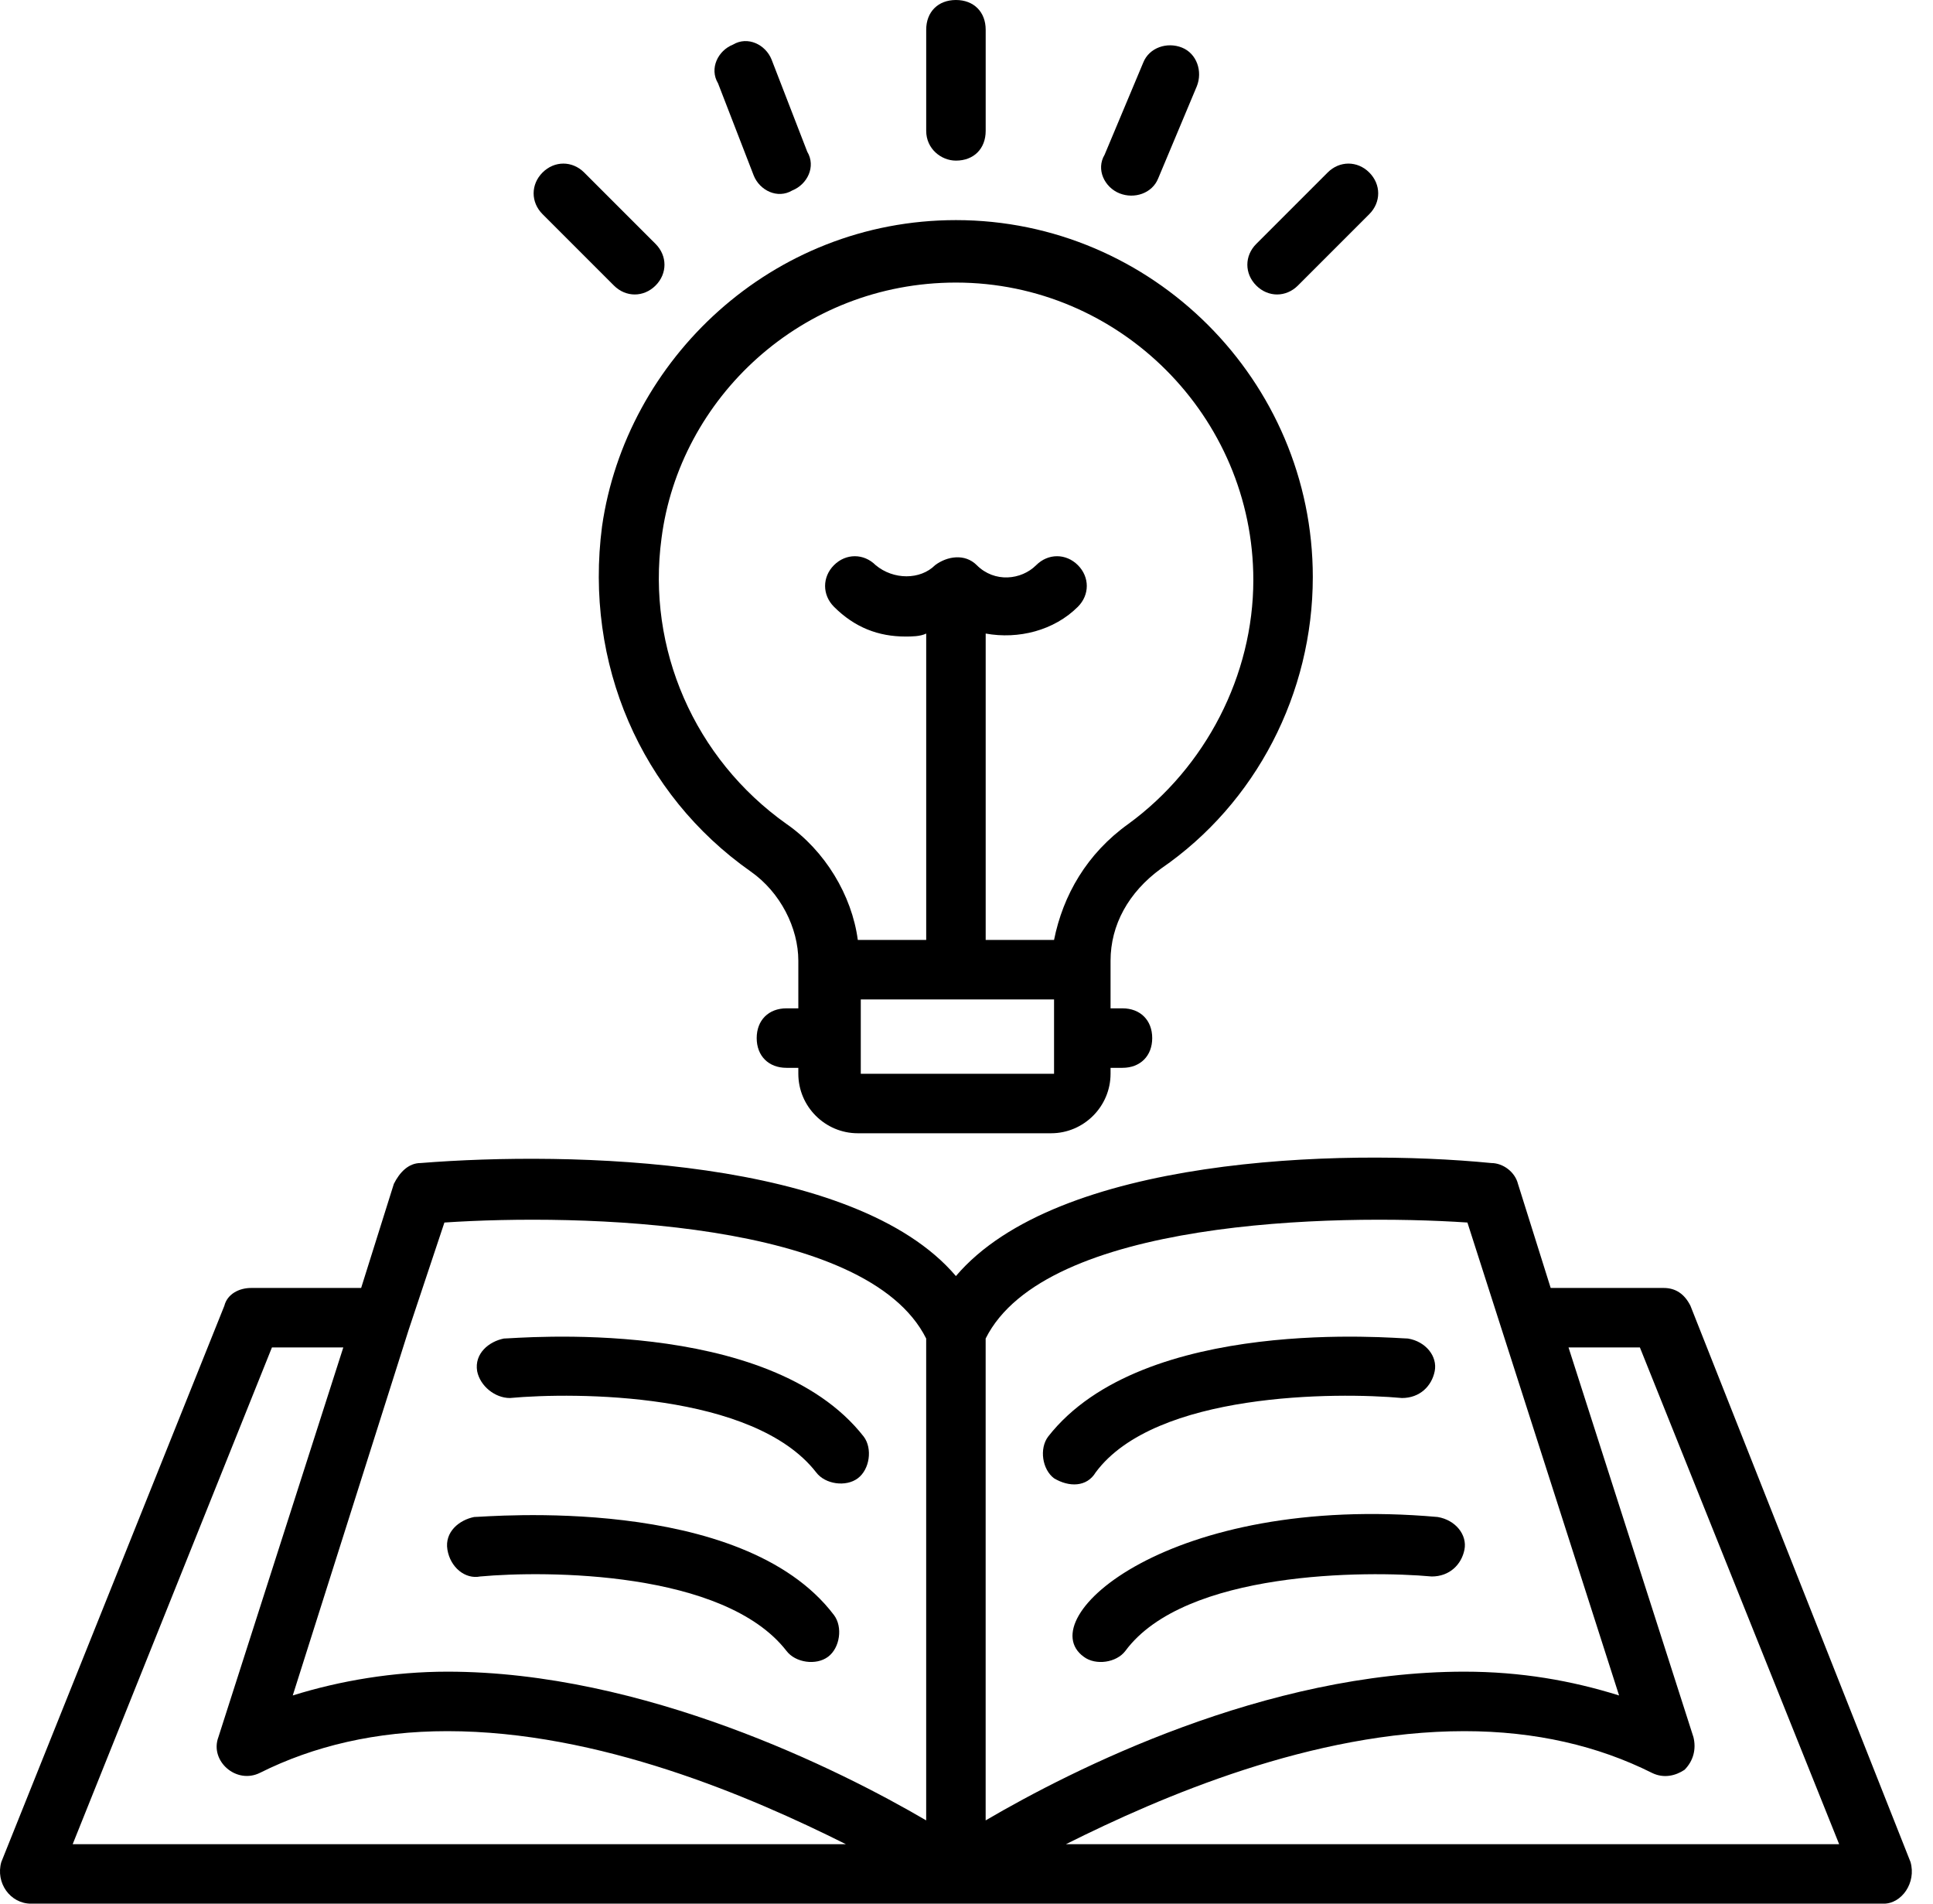 <?xml version="1.0" encoding="UTF-8"?> <svg xmlns="http://www.w3.org/2000/svg" width="65" height="64" viewBox="0 0 65 64" fill="none"> <path d="M36.844 49.501C38.844 46.8 44.944 46.8 47.144 47.001C47.744 47.001 48.144 46.6 48.244 46.1C48.344 45.6 47.944 45.1 47.344 45.001C46.944 45.001 38.444 44.2 35.244 48.3C34.944 48.7 35.044 49.401 35.444 49.7C35.944 50.001 36.544 50.001 36.844 49.501Z" fill="black"></path> <path d="M36.444 55.701C36.844 56.001 37.544 55.901 37.844 55.501C39.844 52.801 45.944 52.801 48.144 53.001C48.744 53.001 49.144 52.601 49.244 52.101C49.344 51.601 48.944 51.101 48.344 51.001C39.344 50.201 34.644 54.401 36.444 55.701Z" fill="black"></path> <path d="M17.145 47.001C19.345 46.8 25.345 46.8 27.445 49.501C27.745 49.901 28.445 50.001 28.845 49.7C29.245 49.401 29.345 48.7 29.045 48.3C25.845 44.2 17.345 45.001 16.945 45.001C16.445 45.1 15.945 45.501 16.045 46.1C16.145 46.6 16.645 47.001 17.145 47.001Z" fill="black"></path> <path d="M16.145 53.001C18.345 52.8 24.345 52.8 26.445 55.501C26.745 55.901 27.445 56.001 27.845 55.7C28.245 55.401 28.345 54.7 28.045 54.3C24.945 50.2 16.345 51.001 15.945 51.001C15.445 51.1 14.945 51.501 15.045 52.1C15.145 52.7 15.645 53.1 16.145 53.001Z" fill="black"></path> <path d="M64.244 62.601L56.844 43.901C56.644 43.501 56.344 43.301 55.944 43.301H52.144L51.044 39.801C50.944 39.401 50.544 39.101 50.144 39.101C45.044 38.601 35.544 38.901 32.144 42.901C28.744 38.901 19.144 38.701 14.144 39.101C13.744 39.101 13.444 39.401 13.244 39.801L12.144 43.301H8.444C8.044 43.301 7.644 43.501 7.544 43.901L0.044 62.601C-0.156 63.301 0.344 64.001 1.044 64.001H63.344C63.944 64.001 64.444 63.301 64.244 62.601ZM49.344 41.101L54.444 57.001C52.844 56.501 51.144 56.201 49.244 56.201C42.544 56.201 36.044 59.501 33.144 61.201V45.001C35.144 41.001 44.844 40.801 49.344 41.101ZM14.944 41.101C19.444 40.801 29.144 41.001 31.144 45.001V61.201C28.244 59.501 21.644 56.201 15.044 56.201C13.244 56.201 11.444 56.501 9.844 57.001L13.744 44.701L14.944 41.101ZM9.144 45.301H11.544L7.344 58.401C7.044 59.201 7.944 60.001 8.744 59.601C10.544 58.701 12.644 58.201 15.044 58.201C20.144 58.201 25.244 60.401 28.444 62.001H2.444L9.144 45.301ZM35.844 62.001C39.044 60.401 44.144 58.201 49.244 58.201C51.644 58.201 53.744 58.701 55.544 59.601C55.944 59.801 56.344 59.701 56.644 59.501C56.944 59.201 57.044 58.801 56.944 58.401L52.744 45.301H55.144L61.844 62.001H35.844Z" fill="black"></path> <path d="M25.244 29.3C26.244 30 26.845 31.2 26.845 32.3V32.6V33.9H26.445C25.845 33.9 25.445 34.3 25.445 34.9C25.445 35.5 25.845 35.9 26.445 35.9H26.845V36.1C26.845 37.2 27.744 38.1 28.845 38.1H35.344C36.444 38.1 37.344 37.2 37.344 36.1V35.9H37.745C38.344 35.9 38.745 35.5 38.745 34.9C38.745 34.3 38.344 33.9 37.745 33.9H37.344V32.6V32.3C37.344 31.1 37.944 30 39.044 29.2C42.245 27 44.145 23.3 44.145 19.4C44.145 12.8 38.745 7.4 32.145 7.4C25.945 7.4 21.044 12.1 20.244 17.7C19.645 22.3 21.544 26.7 25.244 29.3ZM35.444 36.1H28.945V33.6H35.444V36.1ZM22.244 18.1C22.845 13.4 26.945 9.5 32.145 9.5C37.645 9.5 42.145 14 42.145 19.5C42.145 22.7 40.544 25.8 37.944 27.7C36.544 28.7 35.745 30.1 35.444 31.6H33.145V21.3C34.245 21.5 35.444 21.2 36.245 20.4C36.645 20 36.645 19.4 36.245 19C35.844 18.6 35.245 18.6 34.844 19C34.344 19.5 33.444 19.6 32.844 19C32.444 18.6 31.845 18.7 31.445 19C30.945 19.5 30.044 19.5 29.445 19C29.044 18.6 28.445 18.6 28.044 19C27.645 19.4 27.645 20 28.044 20.4C28.744 21.1 29.544 21.4 30.445 21.4C30.645 21.4 30.945 21.4 31.145 21.3V31.6H28.845C28.645 30.1 27.744 28.6 26.445 27.7C23.345 25.5 21.744 21.8 22.244 18.1Z" fill="black"></path> <path d="M32.145 5.4C32.745 5.4 33.145 5 33.145 4.4V1C33.145 0.4 32.745 0 32.145 0C31.544 0 31.145 0.4 31.145 1V4.4C31.145 5 31.645 5.4 32.145 5.4Z" fill="black"></path> <path d="M25.345 5.901C25.545 6.401 26.145 6.701 26.645 6.401C27.145 6.201 27.445 5.601 27.145 5.101L25.945 2.001C25.745 1.501 25.145 1.201 24.645 1.501C24.145 1.701 23.845 2.301 24.145 2.801L25.345 5.901Z" fill="black"></path> <path d="M20.644 9.6C21.044 10 21.644 10 22.044 9.6C22.444 9.2 22.444 8.6 22.044 8.2L19.644 5.8C19.244 5.4 18.644 5.4 18.244 5.8C17.844 6.2 17.844 6.8 18.244 7.2L20.644 9.6Z" fill="black"></path> <path d="M43.644 9.6L46.044 7.2C46.444 6.8 46.444 6.2 46.044 5.8C45.644 5.4 45.044 5.4 44.644 5.8L42.244 8.2C41.844 8.6 41.844 9.2 42.244 9.6C42.644 10 43.244 10 43.644 9.6Z" fill="black"></path> <path d="M37.645 6.5C38.145 6.7 38.745 6.5 38.945 6L40.245 2.9C40.445 2.4 40.245 1.8 39.745 1.6C39.245 1.4 38.645 1.6 38.445 2.1L37.145 5.2C36.845 5.7 37.145 6.3 37.645 6.5Z" fill="black"></path> </svg> 